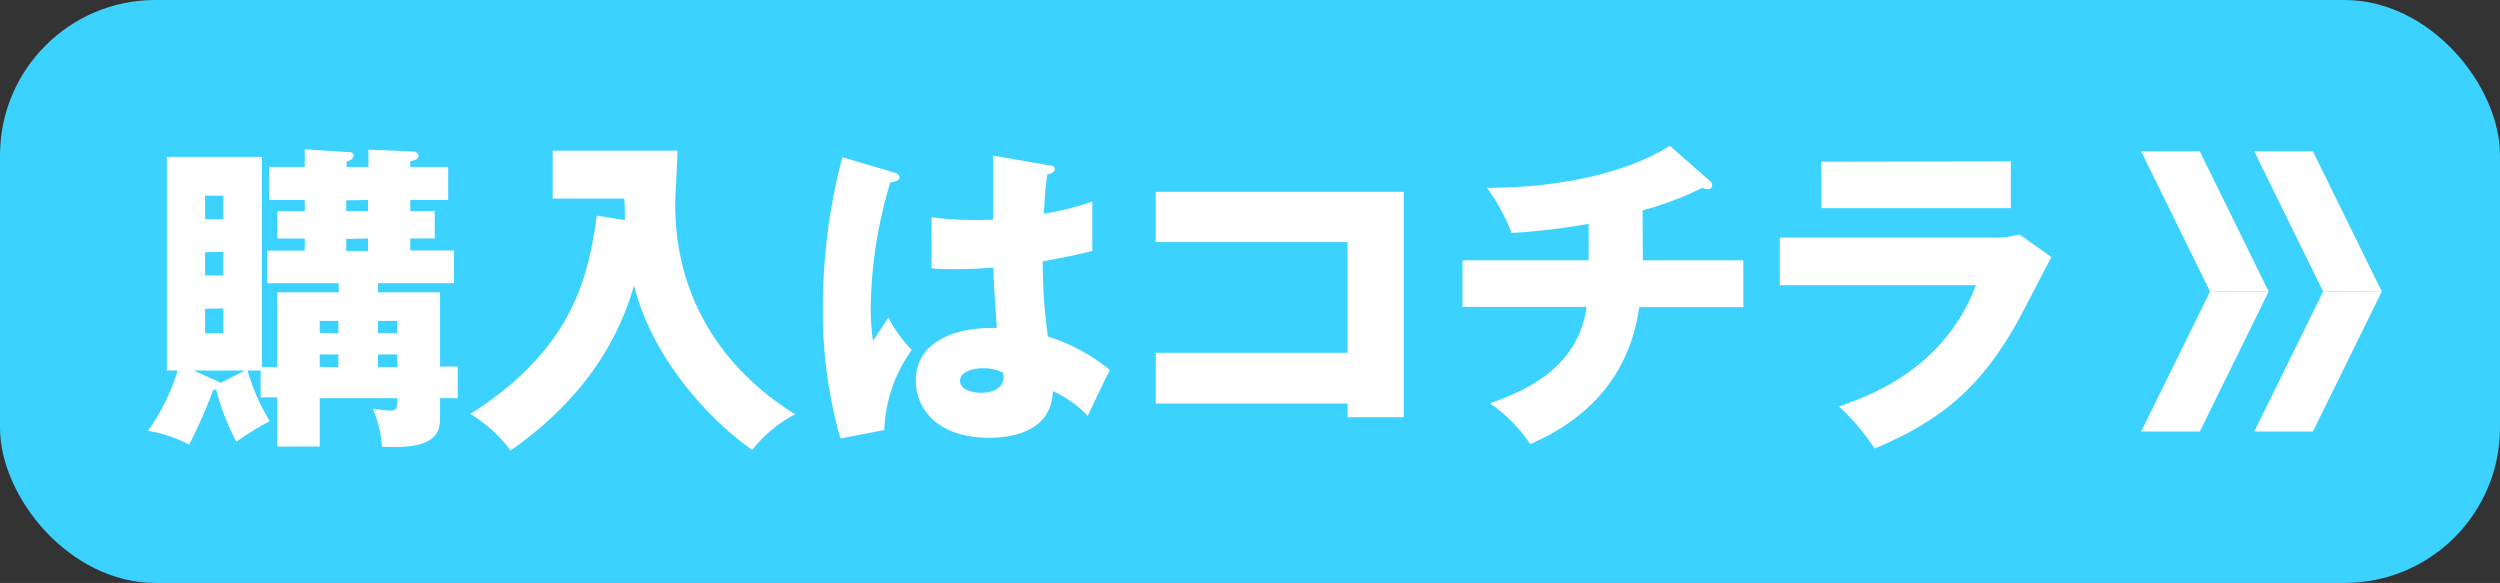 <svg xmlns="http://www.w3.org/2000/svg" viewBox="0 0 273.66 63.81"><rect x="0" y="0" width="273.66" height="63.81" fill="#333333" stroke="none"/><defs><style>.cls-1{fill:#3cd2ff;}.cls-2{fill:#fff;}</style></defs><g id="レイヤー_2" data-name="レイヤー 2"><g id="デザイン"><rect class="cls-1" width="273.66" height="63.81" rx="17.01"/><path class="cls-2" d="M28.53,40.56H27.1a22.21,22.21,0,0,0,2.43,5.54,30.39,30.39,0,0,0-3.65,2.25,25.48,25.48,0,0,1-2.21-5.68h-.33a50.66,50.66,0,0,1-2.64,6,14.66,14.66,0,0,0-4.51-1.51,22.72,22.72,0,0,0,3.26-6.61H18.26V17.17H28.67v23h1.68V32h6.73V31H29.25V27.43h4.11V26.11h-3v-3h3V21.89h-3.9V18.27h3.9V16.34l4.9.32a.44.44,0,0,1,.46.36c0,.4-.53.57-.78.68v.57h2.39V16.38l4.9.21a.54.54,0,0,1,.58.43c0,.43-.51.57-.9.61v.64h4.15v3.62H44.91V23.1h2.68v3H44.91v1.32H49.7V31H41.37V32h6.8v8.12H50.1v3.47H48.17v1.86c0,1.61,0,3.83-6.37,3.44a11.75,11.75,0,0,0-1-4.15c.43.07,1.54.21,1.9.21.75,0,.79-.32.79-1.36H35v5.3H30.35V43.49H28.53Zm-1.72,0H21.2l2.54,1.14a2.36,2.36,0,0,1,.39.22ZM24.45,24V21.42h-2V24Zm-2,3.61v2.54h2V27.57Zm0,6.19v2.68h2V33.76Zm14.59,2.68V35.12H35v1.32Zm0,3.72V38.8H35v1.36Zm.86-18.27V23.1h2.39V21.89Zm0,4.22v1.32h2.39V26.11Zm5.58,10.33V35.12H41.37v1.32Zm0,3.72V38.8H41.37v1.36Z"/><path class="cls-2" d="M68.4,24.1c0-1.21,0-1.53-.07-2.36H60.5V16.49H74.16c0,.93-.25,5-.25,5.86,0,10.87,5.8,18.46,13.13,23a14.34,14.34,0,0,0-4.69,3.9c-4.43-3.07-10.91-9.8-12.94-18-1.18,4-4,11.41-13.52,18.06a15.6,15.6,0,0,0-4.4-4c11-7,12.87-14.63,13.84-21.71Z"/><path class="cls-2" d="M98,18.92c.28.11.46.25.46.5,0,.43-.68.5-1,.54a49.25,49.25,0,0,0-2.15,13.77,26.43,26.43,0,0,0,.25,3.57c.47-.68,1.22-1.82,1.69-2.54A14.66,14.66,0,0,0,99.8,38.3a16,16,0,0,0-3,8.77L92,48a50.55,50.55,0,0,1-1.93-14.41,64.47,64.47,0,0,1,2.14-16.38Zm17-.79c.18,0,.46.07.46.39s-.5.54-.82.58a38.89,38.89,0,0,0-.36,4.29,32,32,0,0,0,5.29-1.32v5.4c-.82.21-2.46.6-5.43,1.14a58.74,58.74,0,0,0,.57,8.23,20,20,0,0,1,6.8,3.68c-.58,1-1.65,3.36-2.44,5a12.64,12.64,0,0,0-3.82-2.71c-.15,4.57-4.72,5.11-7,5.11-5.36,0-8-2.93-8-6.26,0-4.25,4.22-5.86,8.87-5.76-.28-4.07-.32-4.54-.39-6.61-2,.17-3.5.17-4.11.17-1.15,0-1.9,0-2.65-.1V23.78a36.61,36.61,0,0,0,6.73.25c0-1.5,0-4.65,0-7Zm-7.41,22.18c-.78,0-2.5.25-2.5,1.36,0,.93,1.18,1.32,2.32,1.32.29,0,2.44,0,2.44-1.75a.9.9,0,0,0-.08-.47A5,5,0,0,0,107.56,40.31Z"/><path class="cls-2" d="M126.51,44.17V38.62h21V26.5h-21V21h27.15V45.67h-6.15v-1.5Z"/><path class="cls-2" d="M179.83,28.5h11v5.12H179.44c-1.43,10.26-9.3,13.8-11.94,15a16.53,16.53,0,0,0-4.4-4.47c4.15-1.47,9.65-4,10.58-10.55H160.09V28.5H173.9v-4a69.86,69.86,0,0,1-8.44,1,20.93,20.93,0,0,0-2.69-4.94c10.27,0,17.06-2.64,20-4.61l4.37,3.83a.61.61,0,0,1,.28.53c0,.25-.21.4-.53.4a1.08,1.08,0,0,1-.54-.15,36,36,0,0,1-6.55,2.47Z"/><path class="cls-2" d="M218,26a10.87,10.87,0,0,0,3.08-.33l3.47,2.47c-.61,1.15-3.22,6.23-3.79,7.23-3.62,6.33-7.48,10.37-15.56,13.73a24.15,24.15,0,0,0-3.9-4.61c3.29-1.15,11.45-4,15-13.27H194.82V26Zm2.11-8.34v5.12H199.36V17.7Z"/><polygon class="cls-2" points="248.34 31.91 241.92 31.91 234.38 16.57 240.8 16.57 248.34 31.91"/><polygon class="cls-2" points="240.8 47.24 234.38 47.24 241.92 31.91 248.34 31.91 240.8 47.24"/><polygon class="cls-2" points="260.72 31.91 254.3 31.91 246.76 16.57 253.18 16.57 260.72 31.91"/><polygon class="cls-2" points="253.18 47.24 246.76 47.24 254.3 31.91 260.72 31.91 253.18 47.24"/></g></g></svg>